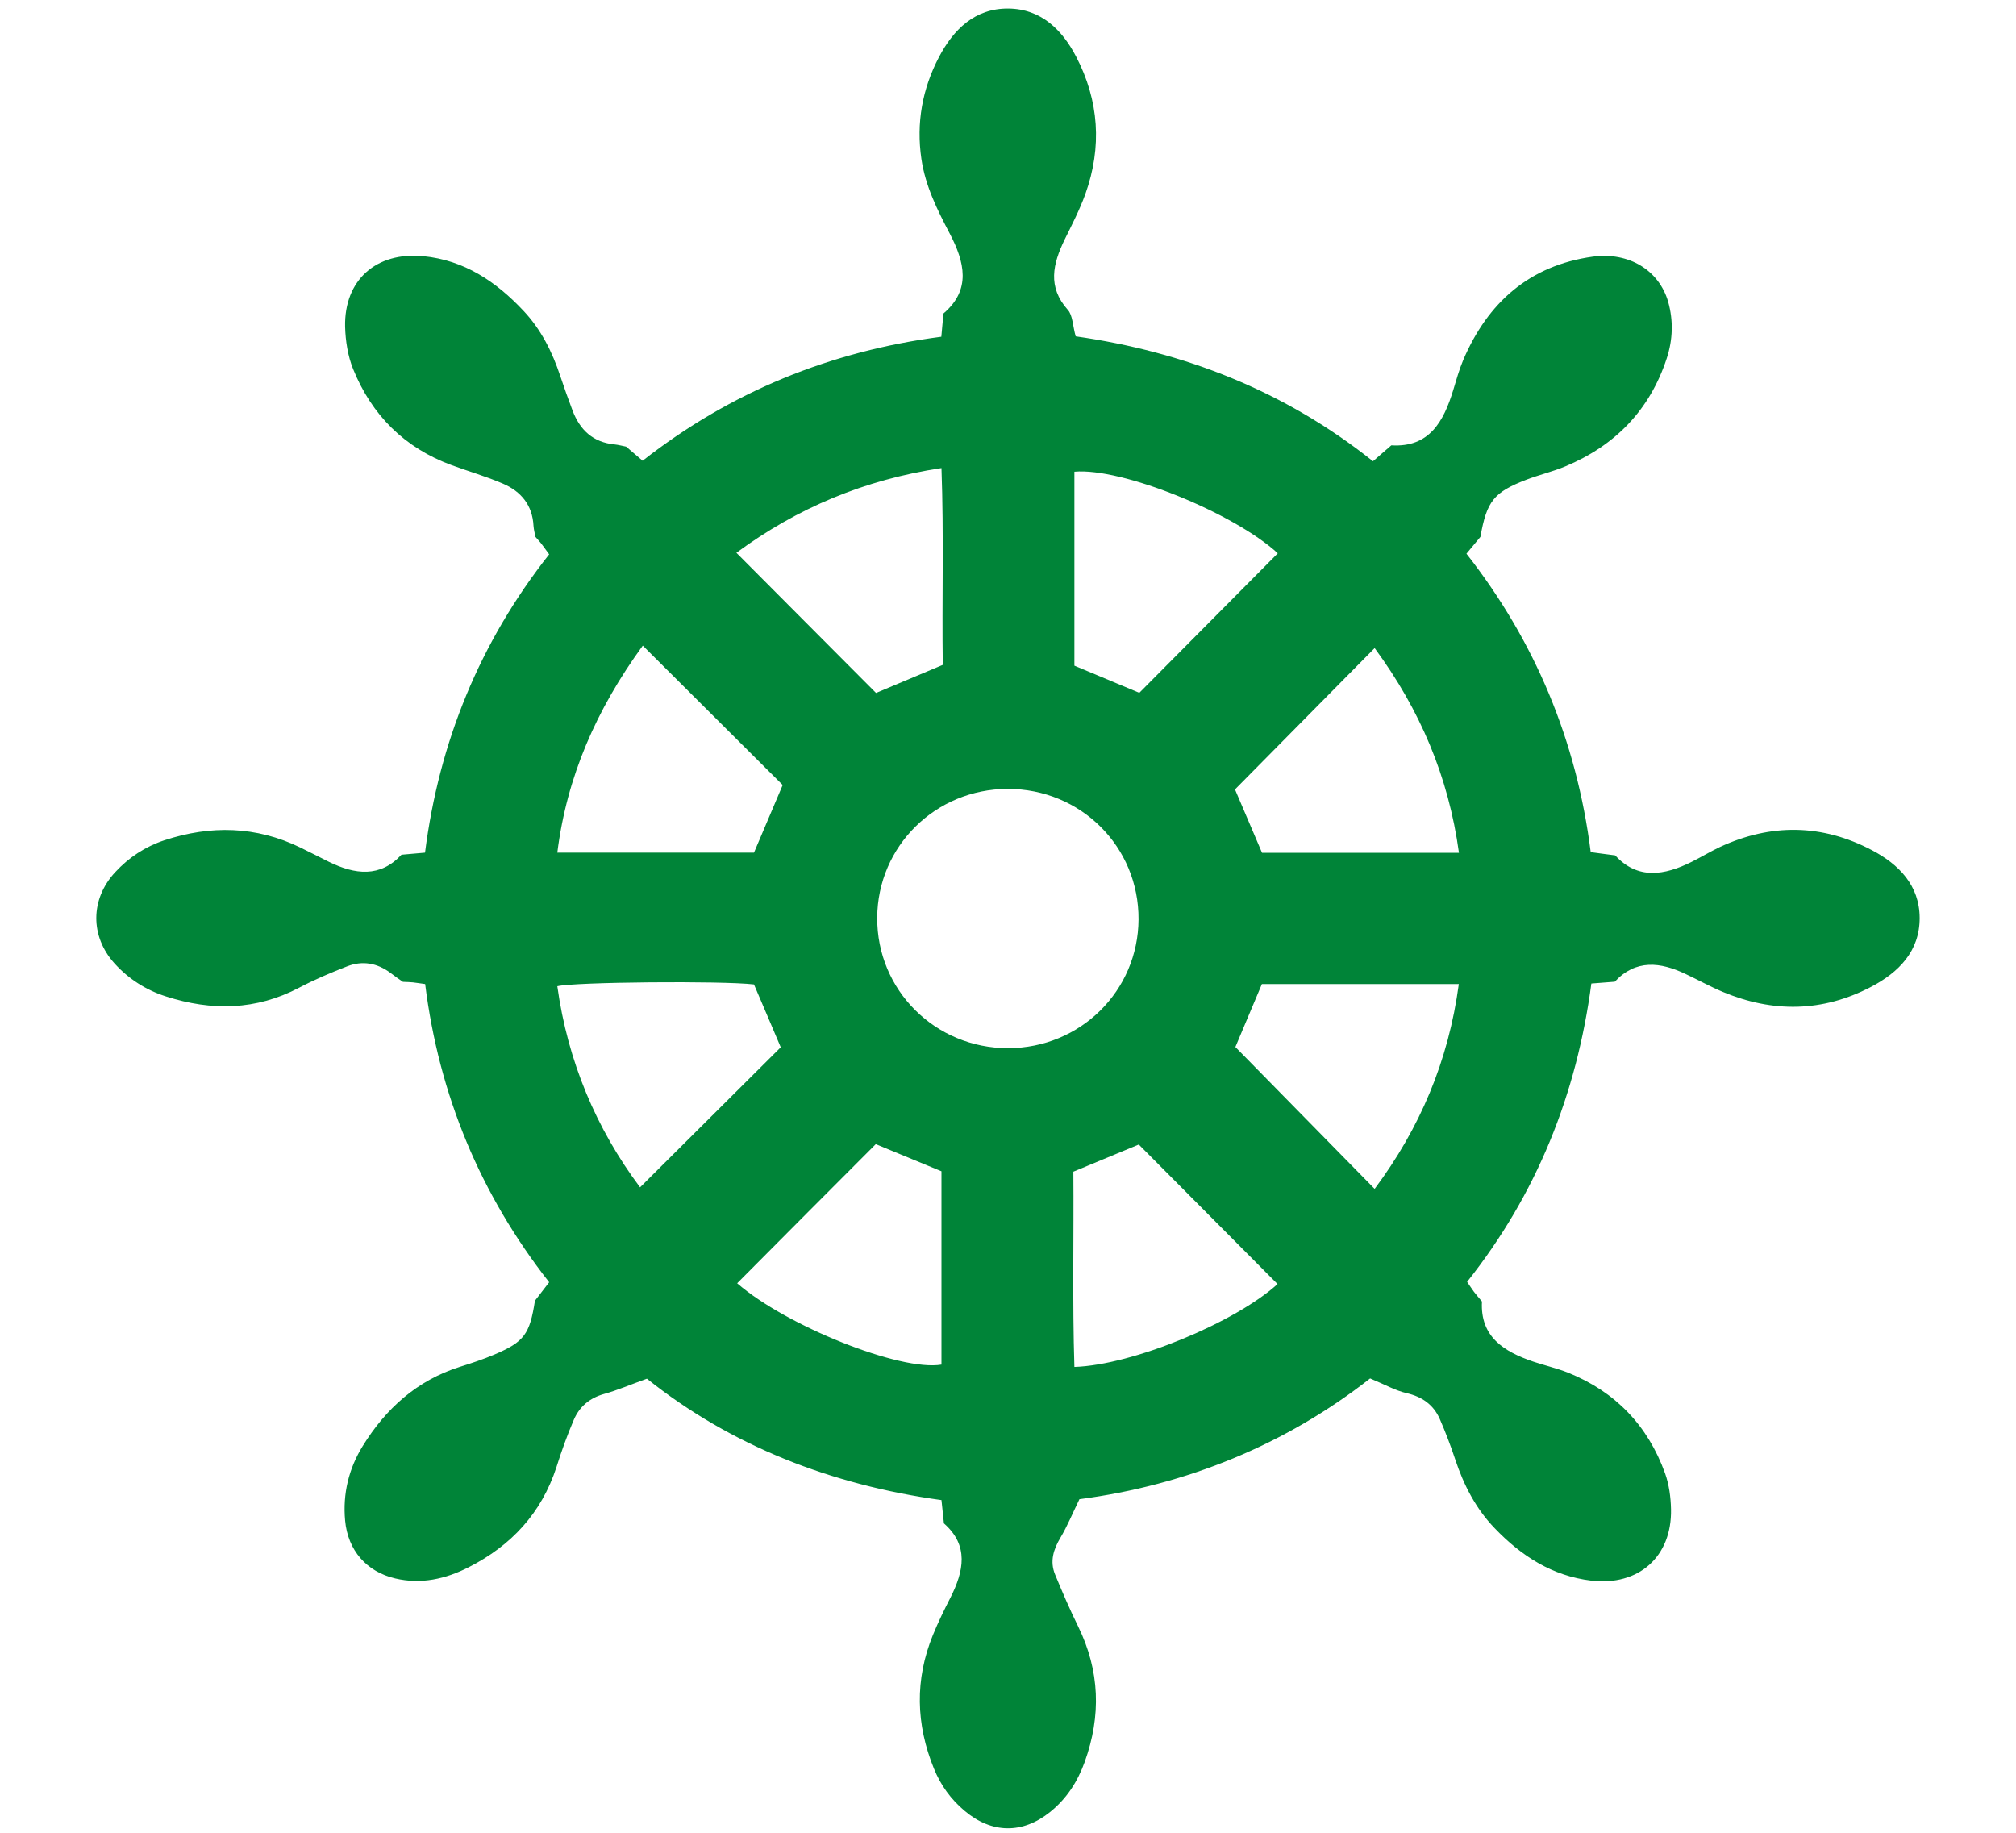 <?xml version="1.0" encoding="utf-8"?>
<!-- Generator: Adobe Illustrator 27.3.1, SVG Export Plug-In . SVG Version: 6.00 Build 0)  -->
<svg version="1.1" id="Lager_1" xmlns="http://www.w3.org/2000/svg" xmlns:xlink="http://www.w3.org/1999/xlink" x="0px" y="0px"
	 viewBox="0 0 155.91 141.73" style="enable-background:new 0 0 155.91 141.73;" xml:space="preserve">
<style type="text/css">
	.st0{fill:#008438;}
</style>
<g>
	<g>
		<path class="st0" d="M106.18,35.67c0.54-0.47,0.94-0.81,1.42-1.23c2.93,0.18,4.04-1.83,4.78-4.25c0.24-0.79,0.46-1.59,0.78-2.35
			c1.9-4.45,5.13-7.31,10-7.99c2.82-0.39,5.15,1.06,5.85,3.49c0.41,1.45,0.36,2.94-0.11,4.37c-1.31,4-3.99,6.75-7.85,8.36
			c-0.98,0.41-2.02,0.65-3.01,1.03c-2.52,0.97-3.06,1.66-3.55,4.42c-0.28,0.34-0.62,0.74-1.08,1.3c5.31,6.78,8.52,14.47,9.61,23.08
			c0.63,0.09,1.2,0.16,1.89,0.25c1.75,1.9,3.81,1.55,5.92,0.5c0.74-0.37,1.45-0.8,2.19-1.15c3.95-1.83,7.9-1.78,11.75,0.25
			c2.08,1.09,3.68,2.72,3.69,5.23c0.01,2.59-1.63,4.23-3.78,5.35c-3.74,1.95-7.58,1.99-11.44,0.38c-0.98-0.41-1.91-0.93-2.87-1.38
			c-1.96-0.94-3.86-1.16-5.49,0.59c-0.59,0.04-1.11,0.08-1.81,0.14c-1.13,8.53-4.21,16.27-9.61,23.07c0.21,0.3,0.36,0.54,0.53,0.77
			c0.18,0.23,0.37,0.45,0.62,0.75c-0.15,2.74,1.71,3.88,3.97,4.65c0.89,0.3,1.83,0.51,2.7,0.86c3.65,1.47,6.16,4.09,7.49,7.78
			c0.31,0.87,0.44,1.84,0.46,2.77c0.08,3.67-2.5,5.96-6.16,5.53c-3.02-0.36-5.42-1.91-7.47-4.05c-1.46-1.51-2.4-3.34-3.06-5.33
			c-0.35-1.06-0.75-2.11-1.2-3.14c-0.49-1.09-1.35-1.7-2.55-1.98c-0.88-0.2-1.69-0.67-2.83-1.14c-6.51,5.11-14.22,8.26-22.48,9.34
			c-0.55,1.13-0.94,2.09-1.46,2.96c-0.55,0.92-0.84,1.84-0.43,2.85c0.56,1.36,1.14,2.71,1.79,4.03c1.68,3.43,1.79,6.91,0.51,10.47
			c-0.55,1.53-1.4,2.85-2.68,3.88c-2.13,1.71-4.51,1.68-6.61-0.09c-1.06-0.89-1.85-1.98-2.37-3.26c-1.4-3.43-1.49-6.89-0.08-10.34
			c0.4-0.98,0.87-1.94,1.35-2.88c1.04-2.05,1.45-4.04-0.5-5.75c-0.06-0.61-0.12-1.12-0.19-1.8c-8.51-1.17-16.28-4.2-22.78-9.39
			c-1.28,0.46-2.27,0.89-3.31,1.18c-1.11,0.31-1.9,0.97-2.34,1.99c-0.51,1.19-0.95,2.41-1.34,3.65c-1.16,3.58-3.51,6.1-6.81,7.77
			c-1.77,0.9-3.66,1.33-5.66,0.86c-2.23-0.52-3.67-2.18-3.88-4.48c-0.19-2.07,0.28-4.01,1.36-5.76c1.79-2.9,4.2-5.08,7.52-6.13
			c0.9-0.28,1.8-0.58,2.67-0.95c2.3-0.98,2.73-1.57,3.13-4.16c0.3-0.38,0.65-0.84,1.1-1.43c-5.32-6.79-8.52-14.48-9.59-23.06
			c-0.39-0.05-0.67-0.1-0.95-0.13c-0.23-0.02-0.47-0.03-0.77-0.04c-0.3-0.21-0.64-0.44-0.96-0.69c-1.03-0.77-2.17-0.97-3.35-0.51
			c-1.26,0.49-2.51,1.02-3.71,1.65c-3.34,1.76-6.78,1.81-10.3,0.68c-1.54-0.49-2.89-1.35-3.98-2.55c-1.9-2.1-1.88-4.97,0.04-7.05
			c1.06-1.15,2.34-1.99,3.82-2.48c3.57-1.17,7.08-1.1,10.5,0.56c0.74,0.36,1.48,0.74,2.22,1.11c2.02,0.99,3.96,1.23,5.61-0.55
			c0.63-0.06,1.16-0.1,1.82-0.16c1.09-8.56,4.24-16.27,9.6-23.07c-0.24-0.32-0.4-0.56-0.58-0.79c-0.14-0.19-0.31-0.36-0.48-0.56
			c-0.05-0.27-0.13-0.56-0.15-0.85c-0.08-1.6-0.96-2.66-2.35-3.26c-1.29-0.56-2.66-0.95-3.99-1.44c-3.64-1.34-6.17-3.87-7.61-7.43
			c-0.41-1.01-0.59-2.18-0.62-3.27c-0.08-3.61,2.41-5.81,6.04-5.46c3.18,0.31,5.64,1.97,7.75,4.22c1.36,1.44,2.23,3.18,2.85,5.05
			c0.3,0.89,0.61,1.78,0.95,2.67c0.57,1.5,1.58,2.46,3.25,2.62c0.29,0.03,0.58,0.11,0.89,0.17c0.39,0.33,0.79,0.67,1.28,1.09
			c6.8-5.33,14.52-8.47,23.1-9.59c0.04-0.42,0.06-0.7,0.09-0.99c0.02-0.23,0.05-0.47,0.08-0.81c2.16-1.84,1.63-3.98,0.48-6.18
			c-0.96-1.83-1.88-3.66-2.19-5.76c-0.41-2.8,0.07-5.43,1.36-7.89c1.12-2.13,2.78-3.78,5.38-3.75c2.51,0.03,4.14,1.64,5.22,3.71
			c1.78,3.41,2.02,7,0.72,10.63c-0.44,1.22-1.04,2.38-1.61,3.54c-0.9,1.86-1.34,3.64,0.25,5.42c0.38,0.42,0.37,1.19,0.61,2.05
			C91.54,27.2,99.32,30.2,106.18,35.67z M77.97,81.06c5.58-0.01,10.05-4.43,10.08-9.96c0.03-5.62-4.47-10.1-10.12-10.09
			c-5.58,0.01-10.06,4.43-10.09,9.96C67.81,76.57,72.33,81.07,77.97,81.06z M106.31,91.94c3.5-4.69,5.71-9.89,6.51-15.84
			c-5.17,0-10.21,0-15.23,0c-0.75,1.79-1.47,3.5-2.05,4.87C99.21,84.7,102.7,88.26,106.31,91.94z M106.31,50.12
			c-3.68,3.72-7.22,7.31-10.8,10.93c0.65,1.53,1.36,3.2,2.09,4.9c5.04,0,10.08,0,15.23,0C112.02,60.04,109.81,54.88,106.31,50.12z
			 M60.53,60.71c-3.58-3.56-7.14-7.12-10.82-10.78c-3.59,4.94-5.87,10.12-6.61,16.01c5.22,0,10.26,0,15.21,0
			C59.05,64.19,59.74,62.57,60.53,60.71z M58.31,76.13c-2.47-0.29-13.92-0.19-15.21,0.14c0.81,5.81,3.01,11.02,6.4,15.55
			c3.71-3.7,7.29-7.25,10.88-10.83C59.74,79.49,59.06,77.87,58.31,76.13z M57.01,99.24c3.79,3.3,12.64,6.83,15.8,6.29
			c0-4.99,0-9.98,0-14.95c-1.77-0.73-3.44-1.42-5.08-2.1C64.15,92.06,60.62,95.61,57.01,99.24z M98.8,99.3
			c-3.56-3.58-7.12-7.16-10.73-10.79c-1.57,0.65-3.24,1.35-5.06,2.1c0.04,5.01-0.08,10.05,0.08,15.1
			C87.59,105.57,95.55,102.26,98.8,99.3z M98.82,42.79c-3.41-3.13-12.07-6.64-15.73-6.31c0,4.98,0,9.98,0,15
			c1.71,0.72,3.39,1.42,5.02,2.1C91.7,49.97,95.26,46.38,98.82,42.79z M56.95,42.75c3.69,3.7,7.22,7.25,10.8,10.84
			c1.67-0.7,3.39-1.42,5.16-2.17c-0.07-5.07,0.09-10.06-0.1-15.22C66.85,37.1,61.66,39.28,56.95,42.75z"/>
	</g>
</g>
</svg>
